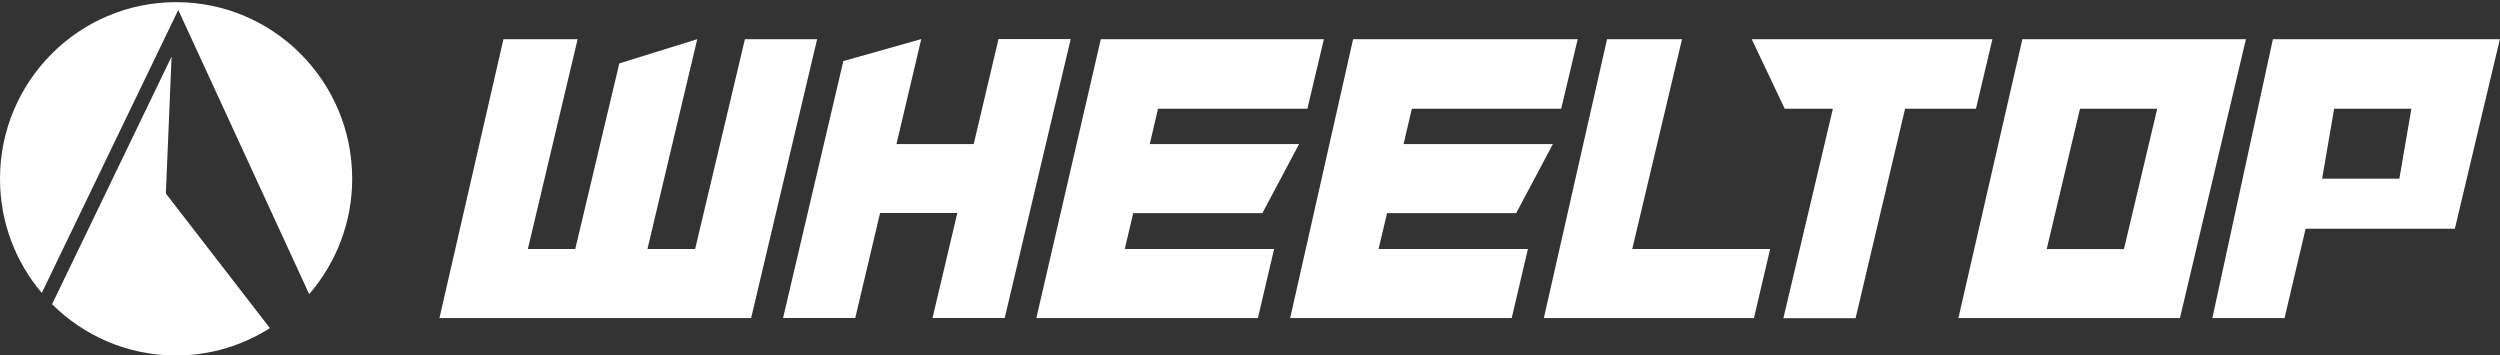 <svg xmlns="http://www.w3.org/2000/svg" fill="none" viewBox="0 0 204 29" height="29" width="204">
<rect x="0" y="0" width="204" height="29" fill="#333333" stroke="none"/>
<g clip-path="url(#clip0_659_64)">
<path fill="white" d="M14.545 0.808L25.23 24.004C27.409 21.474 28.739 18.187 28.739 14.588C28.739 6.632 22.311 0.176 14.373 0.176C6.436 0.176 0 6.632 0 14.596C0 18.148 1.284 21.396 3.409 23.902L14.545 0.816V0.808Z"></path>
<path fill="white" d="M13.534 15.79L14.001 4.618L4.25 24.823C6.849 27.408 10.421 29.008 14.367 29.008C17.184 29.008 19.806 28.18 22.024 26.775L13.534 15.79Z"></path>
<path fill="white" d="M41.081 3.197H47.136L43.073 20.319H46.941L50.536 5.173L56.894 3.197L52.832 20.319H56.723L60.785 3.197H66.677L61.291 25.956H35.859L41.081 3.197Z"></path>
<path fill="white" d="M68.817 4.985L75.175 3.189L73.151 11.754H79.455L81.478 3.189H87.369L81.984 25.948H76.093L78.116 17.383H71.813L69.79 25.948H63.898L68.817 4.985Z"></path>
<path fill="white" d="M93.819 11.754H106.006L103.01 17.391H92.473L91.78 20.319H103.967L102.644 25.956H84.566L89.827 3.197H108.029L106.683 8.873H94.496L93.819 11.762V11.754Z"></path>
<path fill="white" d="M114.53 11.754H126.717L123.721 17.391H113.184L112.491 20.319H124.678L123.355 25.956H105.277L110.414 3.197H128.74L127.394 8.873H115.207L114.53 11.762V11.754Z"></path>
<path fill="white" d="M133.191 20.319H144.443L143.121 25.956H125.977L131.136 3.197H137.253L133.191 20.319Z"></path>
<path fill="white" d="M142.941 3.197H162.583L161.237 8.873H155.455L151.416 25.963H145.525L149.564 8.873H145.634L142.941 3.197Z"></path>
<path fill="white" d="M165.026 3.197H183.268L177.883 25.956H159.805L165.026 3.197ZM169.727 8.873L167.011 20.326H173.314L176.03 8.873H169.727Z"></path>
<path fill="white" d="M200.325 18.663H188.138L186.418 25.956H180.527L185.469 3.197H203.99L202.862 7.944L200.317 18.663H200.325ZM189.485 14.58H195.788L196.769 8.873H190.465L189.485 14.58Z"></path>
</g>
<defs>
<clipPath id="clip0_659_64">
<rect fill="white" height="29" width="204"></rect>
</clipPath>
</defs>
</svg>
